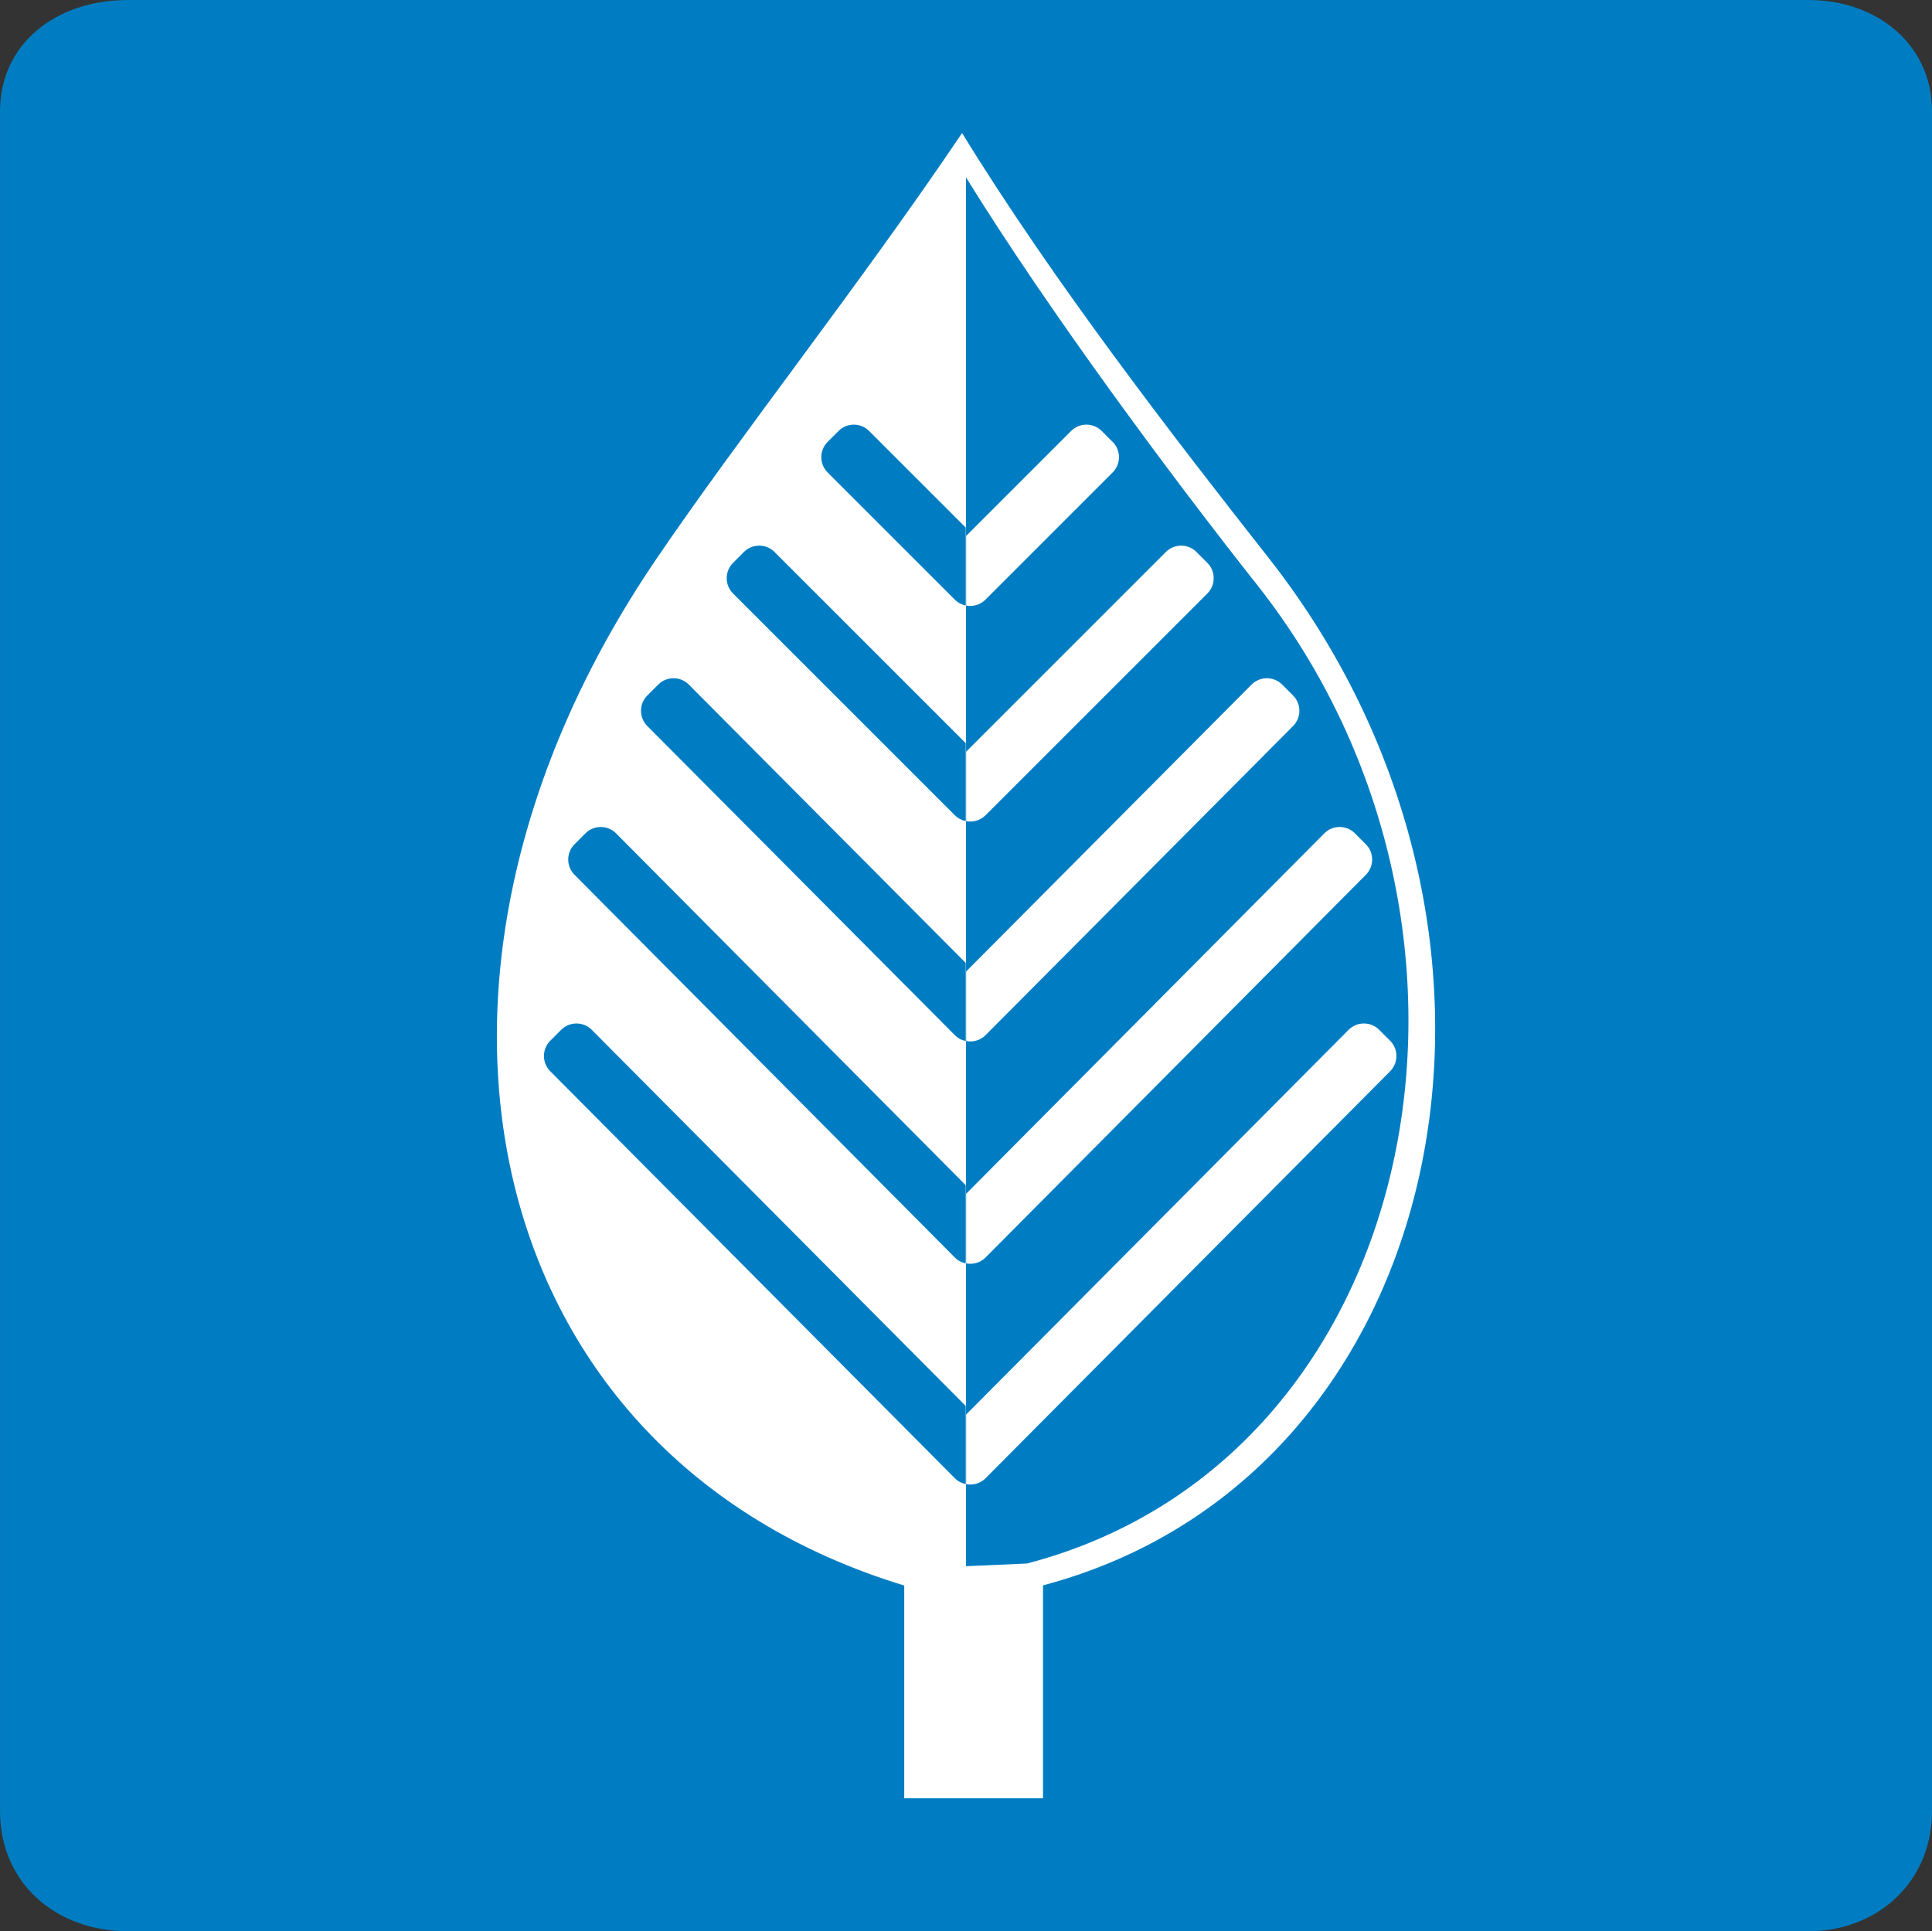 <?xml version="1.0" encoding="UTF-8" standalone="no"?>
<!-- Created with Inkscape (http://www.inkscape.org/) -->

<svg
   xmlns:dc="http://purl.org/dc/elements/1.1/"
   xmlns:cc="http://creativecommons.org/ns#"
   xmlns:rdf="http://www.w3.org/1999/02/22-rdf-syntax-ns#"
   xmlns:svg="http://www.w3.org/2000/svg"
   xmlns="http://www.w3.org/2000/svg"
   xmlns:sodipodi="http://sodipodi.sourceforge.net/DTD/sodipodi-0.dtd"
   xmlns:inkscape="http://www.inkscape.org/namespaces/inkscape"
   version="1.0"
   width="97.996"
   height="97.969"
   viewBox="-0.512 -0.12 97.996 97.969"
   id="svg6273"
   xml:space="preserve"
   inkscape:version="0.48.2 r9819"
   sodipodi:docname="Colombia SI-44.svg"><rect x="-0.512" y="-0.12" width="97.996" height="97.969" fill="#333333" stroke="none"/><sodipodi:namedview
   pagecolor="#ffffff"
   bordercolor="#666666"
   borderopacity="1"
   objecttolerance="10"
   gridtolerance="10"
   guidetolerance="10"
   inkscape:pageopacity="0"
   inkscape:pageshadow="2"
   inkscape:window-width="1280"
   inkscape:window-height="1004"
   id="namedview7"
   showgrid="false"
   inkscape:zoom="3.7991165"
   inkscape:cx="29.564658"
   inkscape:cy="51.963831"
   inkscape:window-x="-8"
   inkscape:window-y="-8"
   inkscape:window-maximized="1"
   inkscape:current-layer="svg6273"
   fit-margin-top="0"
   fit-margin-left="0"
   fit-margin-right="0"
   fit-margin-bottom="0"
   showguides="true"
   inkscape:guide-bbox="true" />
	<defs
   id="defs6275"><marker
   inkscape:stockid="Arrow1Send"
   orient="auto"
   refY="0"
   refX="0"
   id="Arrow1Send"
   style="overflow:visible"><path
     id="path4011"
     d="M 0,0 5,-5 -12.5,0 5,5 0,0 z"
     style="fill-rule:evenodd;stroke:#000000;stroke-width:1pt;marker-start:none"
     transform="matrix(-0.2,0,0,-0.2,-1.2,0)"
     inkscape:connector-curvature="0" /></marker><marker
   inkscape:stockid="Arrow1Mend"
   orient="auto"
   refY="0"
   refX="0"
   id="Arrow1Mend"
   style="overflow:visible"><path
     id="path4005"
     d="M 0,0 5,-5 -12.5,0 5,5 0,0 z"
     style="fill-rule:evenodd;stroke:#000000;stroke-width:1pt;marker-start:none"
     transform="matrix(-0.4,0,0,-0.4,-4,0)"
     inkscape:connector-curvature="0" /></marker><marker
   inkscape:stockid="Arrow2Send"
   orient="auto"
   refY="0"
   refX="0"
   id="Arrow2Send"
   style="overflow:visible"><path
     id="path4029"
     style="font-size:12px;fill-rule:evenodd;stroke-width:0.625;stroke-linejoin:round"
     d="M 8.719,4.034 -2.207,0.016 8.719,-4.002 c -1.745,2.372 -1.735,5.617 -6e-7,8.035 z"
     transform="matrix(-0.3,0,0,-0.3,0.69,0)"
     inkscape:connector-curvature="0" /></marker><marker
   inkscape:stockid="Arrow2Mend"
   orient="auto"
   refY="0"
   refX="0"
   id="Arrow2Mend"
   style="overflow:visible"><path
     id="path4023"
     style="font-size:12px;fill-rule:evenodd;stroke-width:0.625;stroke-linejoin:round"
     d="M 8.719,4.034 -2.207,0.016 8.719,-4.002 c -1.745,2.372 -1.735,5.617 -6e-7,8.035 z"
     transform="scale(-0.6,-0.6)"
     inkscape:connector-curvature="0" /></marker><inkscape:perspective
   sodipodi:type="inkscape:persp3d"
   inkscape:vp_x="0 : 255 : 1"
   inkscape:vp_y="0 : 1000 : 0"
   inkscape:vp_z="512 : 255 : 1"
   inkscape:persp3d-origin="256 : 170 : 1"
   id="perspective11" />
	
		
		
		
	<inkscape:perspective
   id="perspective3609"
   inkscape:persp3d-origin="0.5 : 0.33333333 : 1"
   inkscape:vp_z="1 : 0.5 : 1"
   inkscape:vp_y="0 : 1000 : 0"
   inkscape:vp_x="0 : 0.5 : 1"
   sodipodi:type="inkscape:persp3d" /><inkscape:perspective
   id="perspective5593"
   inkscape:persp3d-origin="0.5 : 0.33333333 : 1"
   inkscape:vp_z="1 : 0.5 : 1"
   inkscape:vp_y="0 : 1000 : 0"
   inkscape:vp_x="0 : 0.5 : 1"
   sodipodi:type="inkscape:persp3d" /><inkscape:perspective
   id="perspective5629"
   inkscape:persp3d-origin="0.5 : 0.33333333 : 1"
   inkscape:vp_z="1 : 0.5 : 1"
   inkscape:vp_y="0 : 1000 : 0"
   inkscape:vp_x="0 : 0.5 : 1"
   sodipodi:type="inkscape:persp3d" /><inkscape:perspective
   id="perspective5757"
   inkscape:persp3d-origin="0.5 : 0.33333333 : 1"
   inkscape:vp_z="1 : 0.5 : 1"
   inkscape:vp_y="0 : 1000 : 0"
   inkscape:vp_x="0 : 0.5 : 1"
   sodipodi:type="inkscape:persp3d" /><inkscape:perspective
   id="perspective5781"
   inkscape:persp3d-origin="0.5 : 0.33333333 : 1"
   inkscape:vp_z="1 : 0.5 : 1"
   inkscape:vp_y="0 : 1000 : 0"
   inkscape:vp_x="0 : 0.5 : 1"
   sodipodi:type="inkscape:persp3d" /><inkscape:perspective
   id="perspective6453"
   inkscape:persp3d-origin="0.5 : 0.33333333 : 1"
   inkscape:vp_z="1 : 0.5 : 1"
   inkscape:vp_y="0 : 1000 : 0"
   inkscape:vp_x="0 : 0.5 : 1"
   sodipodi:type="inkscape:persp3d" /><inkscape:perspective
   id="perspective6549"
   inkscape:persp3d-origin="0.5 : 0.33333333 : 1"
   inkscape:vp_z="1 : 0.5 : 1"
   inkscape:vp_y="0 : 1000 : 0"
   inkscape:vp_x="0 : 0.5 : 1"
   sodipodi:type="inkscape:persp3d" /><inkscape:perspective
   id="perspective2857"
   inkscape:persp3d-origin="0.5 : 0.33333333 : 1"
   inkscape:vp_z="1 : 0.5 : 1"
   inkscape:vp_y="0 : 1000 : 0"
   inkscape:vp_x="0 : 0.5 : 1"
   sodipodi:type="inkscape:persp3d" /><inkscape:perspective
   id="perspective6613"
   inkscape:persp3d-origin="0.5 : 0.33333333 : 1"
   inkscape:vp_z="1 : 0.5 : 1"
   inkscape:vp_y="0 : 1000 : 0"
   inkscape:vp_x="0 : 0.5 : 1"
   sodipodi:type="inkscape:persp3d" /></defs>
	
<path
   inkscape:connector-curvature="0"
   d="m 5.989,-0.12 85.227,0 c 3.482,0 6.269,2.258 6.269,5.643 l 0,86.231 c 0,3.611 -2.787,6.095 -6.269,6.095 l -85.227,0 c -3.714,0 -6.5,-2.483 -6.5,-6.095 l 0,-86.231 c 0,-3.386 2.786,-5.643 6.5,-5.643"
   style="fill:#007dc2;fill-opacity:1;fill-rule:evenodd;stroke:none"
   id="path6127" /><path
   inkscape:connector-curvature="0"
   d="M 45.354,80.311 C 23.754,73.74 18.304,49.572 32.736,28.301 37.013,21.997 43.155,14.248 48.287,6.628 52.901,14.159 59.162,22.237 63.83,28.175 78.889,47.33 73.07,74.82 52.393,80.303 l 0,10.799 -7.04,0 0,-10.791 z"
   style="fill:#ffffff;fill-opacity:1;fill-rule:evenodd;stroke:none"
   id="path6129" /><path
   inkscape:connector-curvature="0"
   d="M 48.487,8.881 C 52.725,15.729 58.937,24.096 63.303,29.614 77.026,47.069 71.696,73.938 51.578,79.195 l -3.091,0.136 0,-70.451 z"
   style="fill:#007dc2;fill-opacity:1;fill-rule:evenodd;stroke:none"
   id="path6131" /><path
   inkscape:connector-curvature="0"
   d="m 41.466,22.298 0.557,-0.557 c 0.425,-0.426 1.121,-0.426 1.547,0 l 4.904,4.904 0,3.951 c -0.203,-0.041 -0.396,-0.139 -0.553,-0.296 L 41.466,23.845 c -0.426,-0.426 -0.426,-1.121 0,-1.547 z"
   style="fill:#007dc2;fill-opacity:1;fill-rule:evenodd;stroke:none"
   id="path6133" /><path
   inkscape:connector-curvature="0"
   d="m 36.667,28.436 0.557,-0.557 c 0.426,-0.426 1.121,-0.425 1.547,0 l 9.703,9.702 0,3.952 c -0.204,-0.041 -0.396,-0.14 -0.553,-0.296 L 36.667,29.984 c -0.425,-0.426 -0.426,-1.121 0,-1.547 z"
   style="fill:#007dc2;fill-opacity:1;fill-rule:evenodd;stroke:none"
   id="path6135" /><path
   inkscape:connector-curvature="0"
   d="m 60.73,28.436 -0.557,-0.557 c -0.426,-0.426 -1.122,-0.425 -1.547,0 l -10.133,10.133 0,3.523 c 0.346,0.067 0.717,-0.032 0.984,-0.298 L 60.73,29.984 c 0.425,-0.426 0.426,-1.121 0,-1.547 z"
   style="fill:#ffffff;fill-opacity:1;fill-rule:evenodd;stroke:none"
   id="path6137" /><path
   inkscape:connector-curvature="0"
   d="m 27.398,52.676 0.557,-0.557 c 0.426,-0.426 1.123,-0.426 1.547,0 l 18.972,19.085 0,3.962 c -0.204,-0.041 -0.397,-0.139 -0.553,-0.297 L 27.398,54.223 c -0.424,-0.427 -0.426,-1.122 0,-1.547 z"
   style="fill:#007dc2;fill-opacity:1;fill-rule:evenodd;stroke:none"
   id="path6139" /><path
   inkscape:connector-curvature="0"
   d="m 28.629,42.709 0.557,-0.557 c 0.426,-0.426 1.123,-0.426 1.547,0 l 17.741,17.854 0,3.963 c -0.204,-0.041 -0.397,-0.139 -0.553,-0.297 L 28.629,44.257 c -0.424,-0.427 -0.426,-1.122 0,-1.547 z"
   style="fill:#007dc2;fill-opacity:1;fill-rule:evenodd;stroke:none"
   id="path6141" /><path
   inkscape:connector-curvature="0"
   d="m 32.32,35.163 0.557,-0.557 c 0.426,-0.426 1.123,-0.426 1.547,0 l 14.05,14.123 0,3.961 c -0.204,-0.04 -0.397,-0.14 -0.553,-0.297 L 32.32,36.71 c -0.424,-0.426 -0.426,-1.121 0,-1.547 z"
   style="fill:#007dc2;fill-opacity:1;fill-rule:evenodd;stroke:none"
   id="path6143" /><path
   inkscape:connector-curvature="0"
   d="m 65.077,35.163 -0.557,-0.557 c -0.425,-0.426 -1.123,-0.426 -1.547,0 l -14.479,14.555 0,3.53 c 0.346,0.067 0.718,-0.032 0.983,-0.298 L 65.077,36.71 c 0.424,-0.426 0.426,-1.121 0,-1.547 z"
   style="fill:#ffffff;fill-opacity:1;fill-rule:evenodd;stroke:none"
   id="path6145" /><path
   inkscape:connector-curvature="0"
   d="m 68.768,42.709 -0.557,-0.557 c -0.426,-0.426 -1.123,-0.426 -1.547,0 l -18.171,18.286 0,3.532 c 0.346,0.067 0.718,-0.031 0.983,-0.298 L 68.768,44.257 c 0.424,-0.427 0.426,-1.122 0,-1.547 z"
   style="fill:#ffffff;fill-opacity:1;fill-rule:evenodd;stroke:none"
   id="path6147" /><path
   inkscape:connector-curvature="0"
   d="m 69.999,52.676 -0.557,-0.557 c -0.426,-0.426 -1.123,-0.426 -1.547,0 l -19.402,19.518 0,3.531 c 0.346,0.068 0.718,-0.031 0.984,-0.298 L 69.999,54.223 c 0.424,-0.427 0.426,-1.122 0,-1.547 z"
   style="fill:#ffffff;fill-opacity:1;fill-rule:evenodd;stroke:none"
   id="path6149" /><path
   inkscape:connector-curvature="0"
   d="m 55.924,22.298 -0.557,-0.557 c -0.426,-0.426 -1.122,-0.426 -1.547,0 l -5.326,5.326 0,3.532 c 0.343,0.065 0.712,-0.035 0.976,-0.299 l 6.455,-6.455 c 0.426,-0.426 0.426,-1.121 0,-1.547 z"
   style="fill:#ffffff;fill-opacity:1;fill-rule:evenodd;stroke:none"
   id="path6151" /></svg>